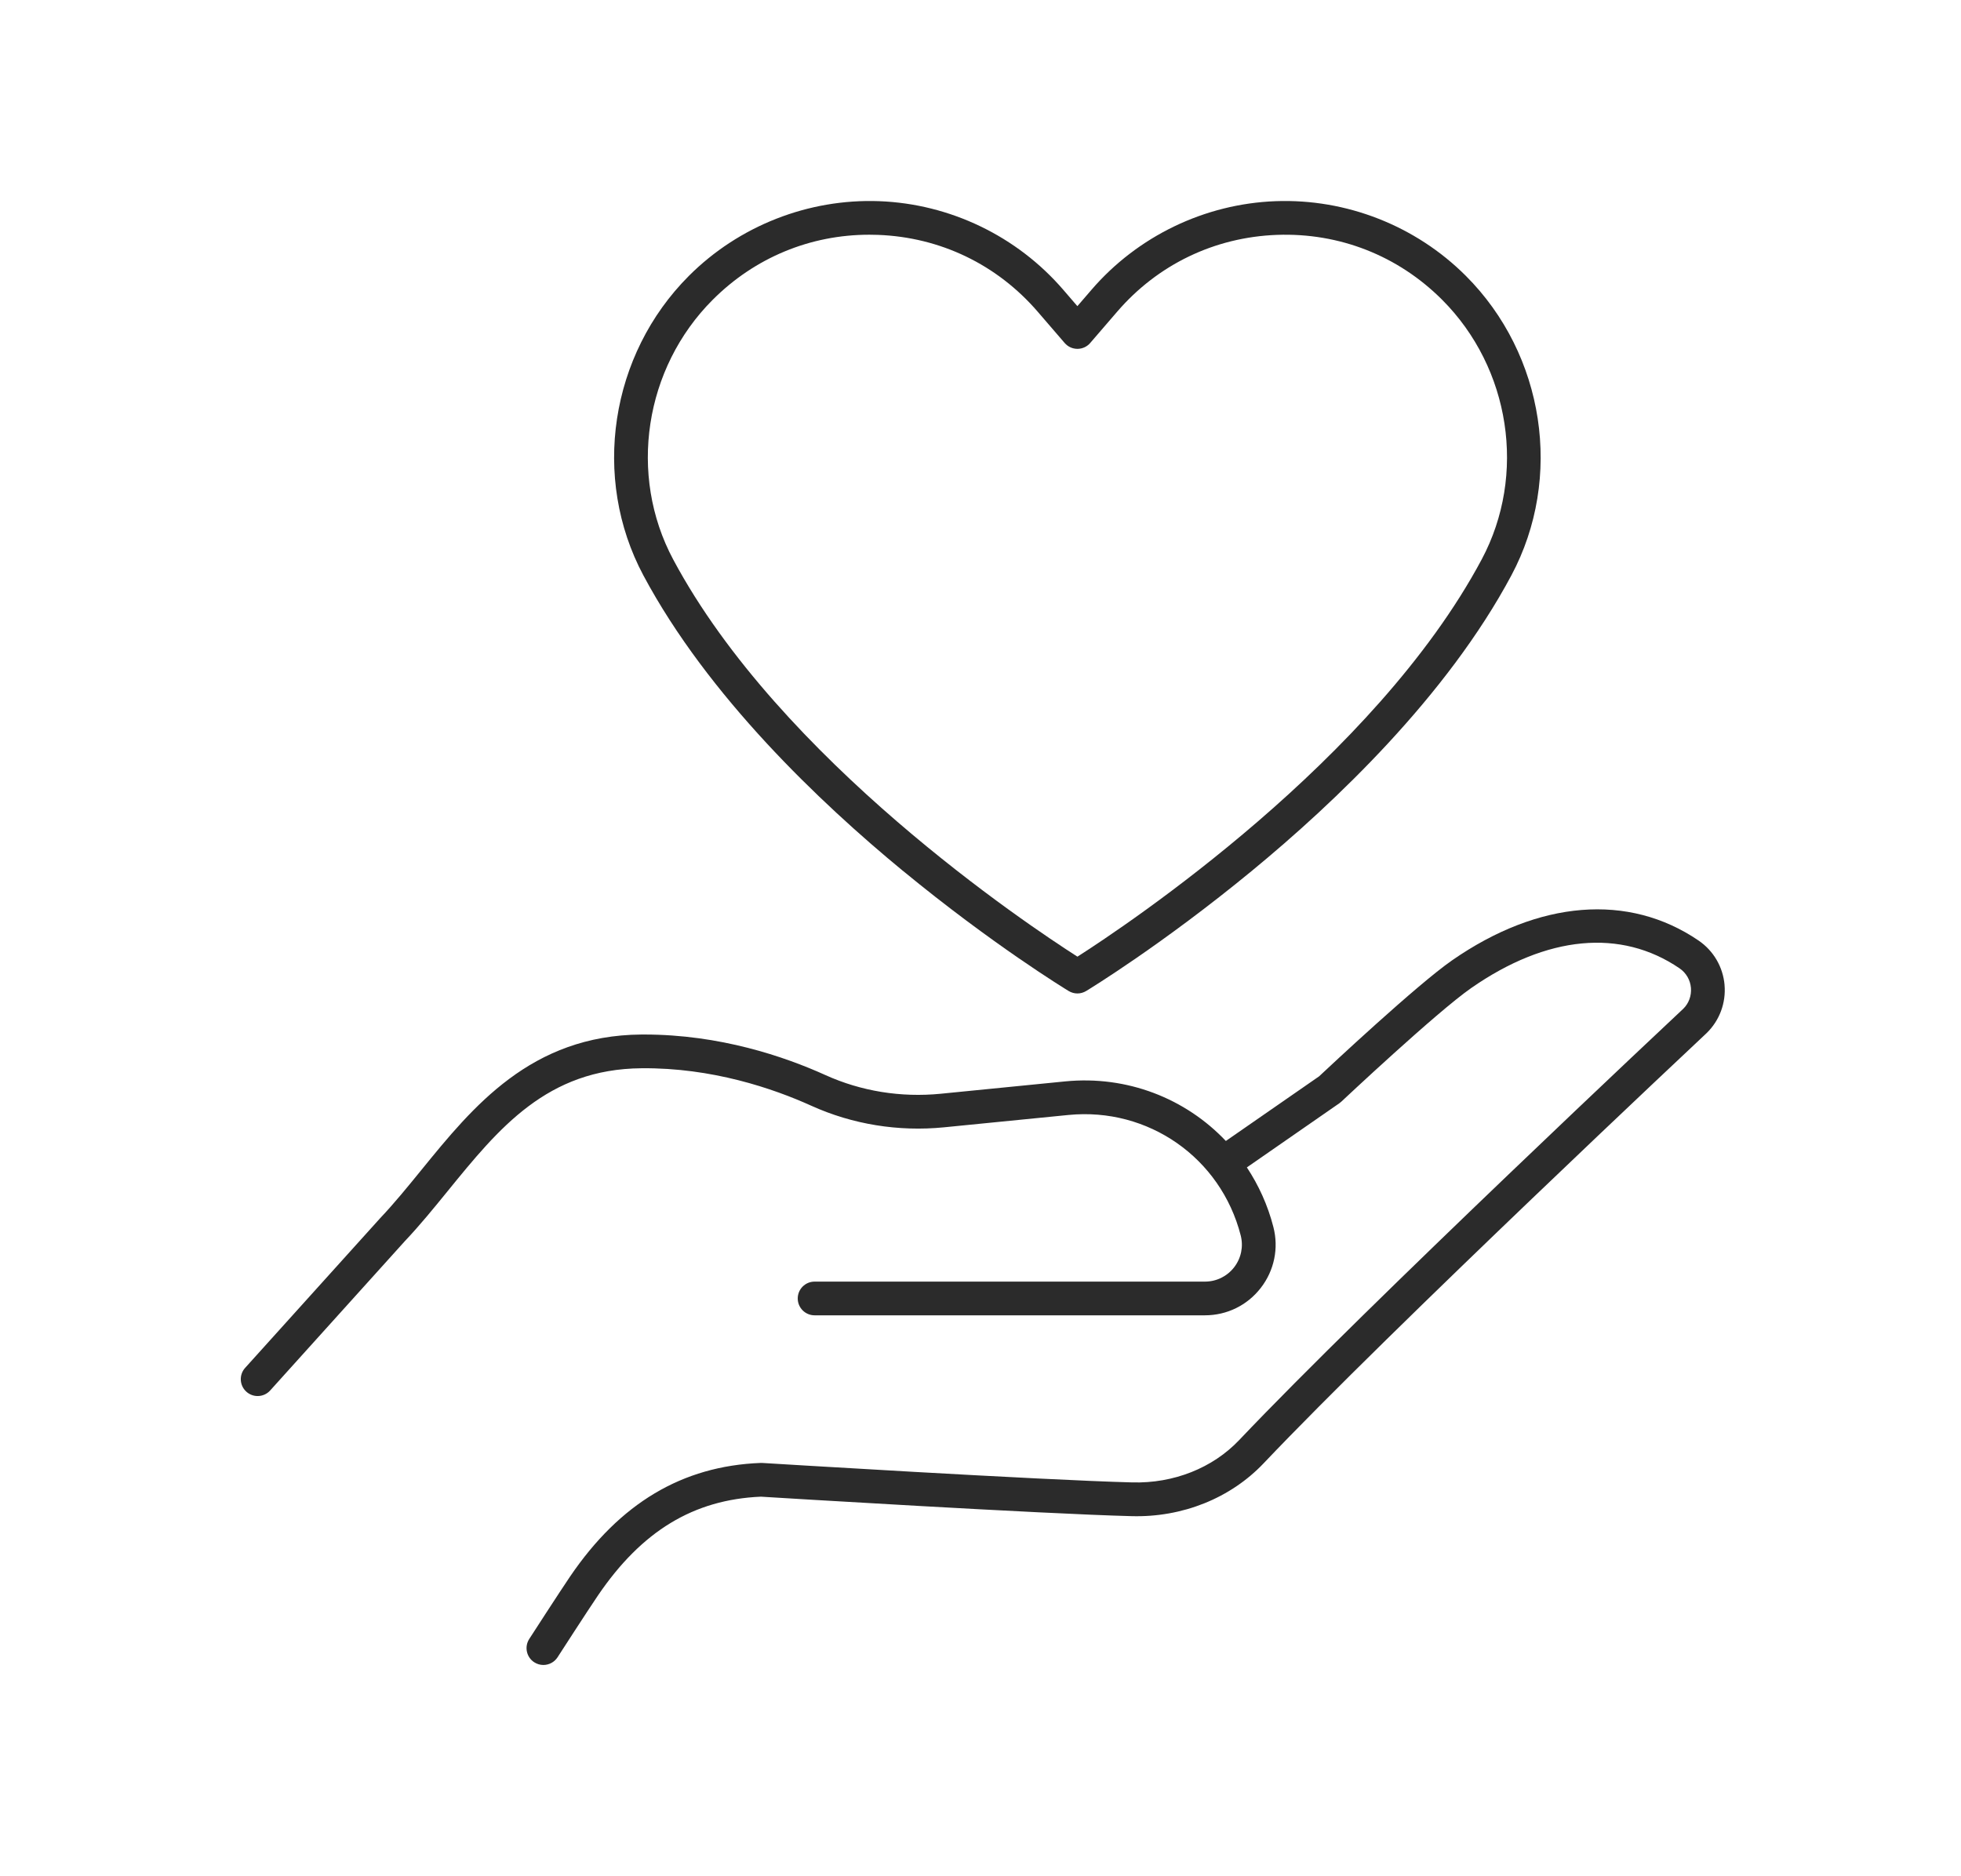 <?xml version="1.0" encoding="UTF-8"?>
<svg xmlns="http://www.w3.org/2000/svg" id="Fürsorge" viewBox="0 0 735.27 703.55">
  <defs>
    <style>
      .cls-1 {
        fill: #2b2b2b;
      }
    </style>
  </defs>
  <path class="cls-1" d="M338.57,326.58c33.52,27.6,60.97,44.35,62.12,45.05,1.01.61,2.15.92,3.28.92s2.27-.31,3.28-.92c1.15-.7,28.6-17.45,62.12-45.05,31.06-25.57,73.16-65.56,97.33-110.84,19.51-36.55,12.48-82.73-17.09-112.3-18.78-18.78-44.78-28.99-71.32-28-26.54.99-51.71,13.1-69.04,33.23l-5.29,6.14-5.29-6.14c-17.33-20.13-42.5-32.24-69.04-33.23-26.51-.98-52.54,9.22-71.32,28-29.57,29.57-36.6,75.75-17.09,112.3,24.17,45.28,66.27,85.27,97.33,110.84ZM267.27,112.38c15.78-15.78,36.52-24.36,58.69-24.36,1.07,0,2.14.02,3.22.06,23.38.87,44.66,11.12,59.93,28.84l10.08,11.7c1.2,1.4,2.95,2.2,4.79,2.2s3.59-.8,4.79-2.2l10.08-11.7c15.26-17.73,36.55-27.97,59.93-28.84,23.37-.85,45.36,7.76,61.91,24.3,25.67,25.67,31.78,65.72,14.87,97.4-40.12,75.16-132.95,137.06-151.58,148.97-18.63-11.91-111.46-73.81-151.58-148.97-16.91-31.68-10.8-71.74,14.87-97.4Z"></path>
  <path class="cls-1" d="M646.62,369.37c-.59-6.77-4.14-12.84-9.76-16.67-26.21-17.87-59.9-15.16-92.42,7.44-13.16,9.14-45.89,39.78-49.85,43.49l-34.96,24.24c-15.06-15.9-36.94-24.64-60.27-22.34l-46.66,4.63c-14.9,1.47-29.84-.94-43.23-7.01-15.38-6.96-39.58-15.2-67.91-15.2-.35,0-.7,0-1.05,0-41.44.3-63.23,27.09-82.46,50.73-5.25,6.45-10.2,12.54-15.47,18.1-.07.08-.15.16-.22.24-.05.05-.09.1-.14.16l-50.31,55.78c-2.34,2.59-2.13,6.59.46,8.93,1.21,1.09,2.72,1.63,4.23,1.63,1.73,0,3.45-.7,4.7-2.09l50.33-55.81c.04-.05.09-.1.13-.15.02-.02.04-.04.06-.06,5.57-5.88,10.89-12.42,16.03-18.74,19.16-23.56,37.26-45.81,72.74-46.07,26.36-.25,49.24,7.55,63.66,14.08,15.41,6.97,32.61,9.76,49.69,8.07l46.66-4.63c29.91-2.95,57.12,16.02,64.6,45.17,1.07,4.19.17,8.54-2.47,11.95-2.65,3.41-6.64,5.37-10.96,5.37h-146.34c-3.49,0-6.32,2.83-6.32,6.32s2.83,6.32,6.32,6.32h146.34c8.26,0,15.89-3.74,20.95-10.27s6.79-14.85,4.73-22.85c-2.1-8.19-5.53-15.67-9.94-22.35l34.67-24.05c.26-.18.5-.38.73-.59.36-.33,35.79-33.64,48.74-42.64,28.39-19.74,56.12-22.35,78.08-7.38,2.46,1.68,4.02,4.34,4.28,7.31.26,2.97-.82,5.87-2.87,7.86-1.18,1.1-118.32,110.94-166.51,161.74-9.94,10.49-24.61,16.31-40.12,15.88-34.27-.87-137.69-7.24-138.73-7.3-.22-.02-.43-.02-.64,0-29.34,1.15-52.69,15.08-71.4,42.61-3.9,5.75-14.84,22.68-15.3,23.4-1.89,2.94-1.05,6.85,1.88,8.74,1.06.68,2.25,1.01,3.42,1.01,2.07,0,4.11-1.02,5.32-2.89.11-.18,11.31-17.53,15.13-23.15,16.45-24.21,35.87-35.99,61.12-37.07,6.46.4,105.34,6.45,138.87,7.3,19.14.56,37.21-6.74,49.62-19.82,47.94-50.53,164.81-160.12,166.07-161.3,4.87-4.74,7.33-11.33,6.74-18.1Z"></path>
</svg>
